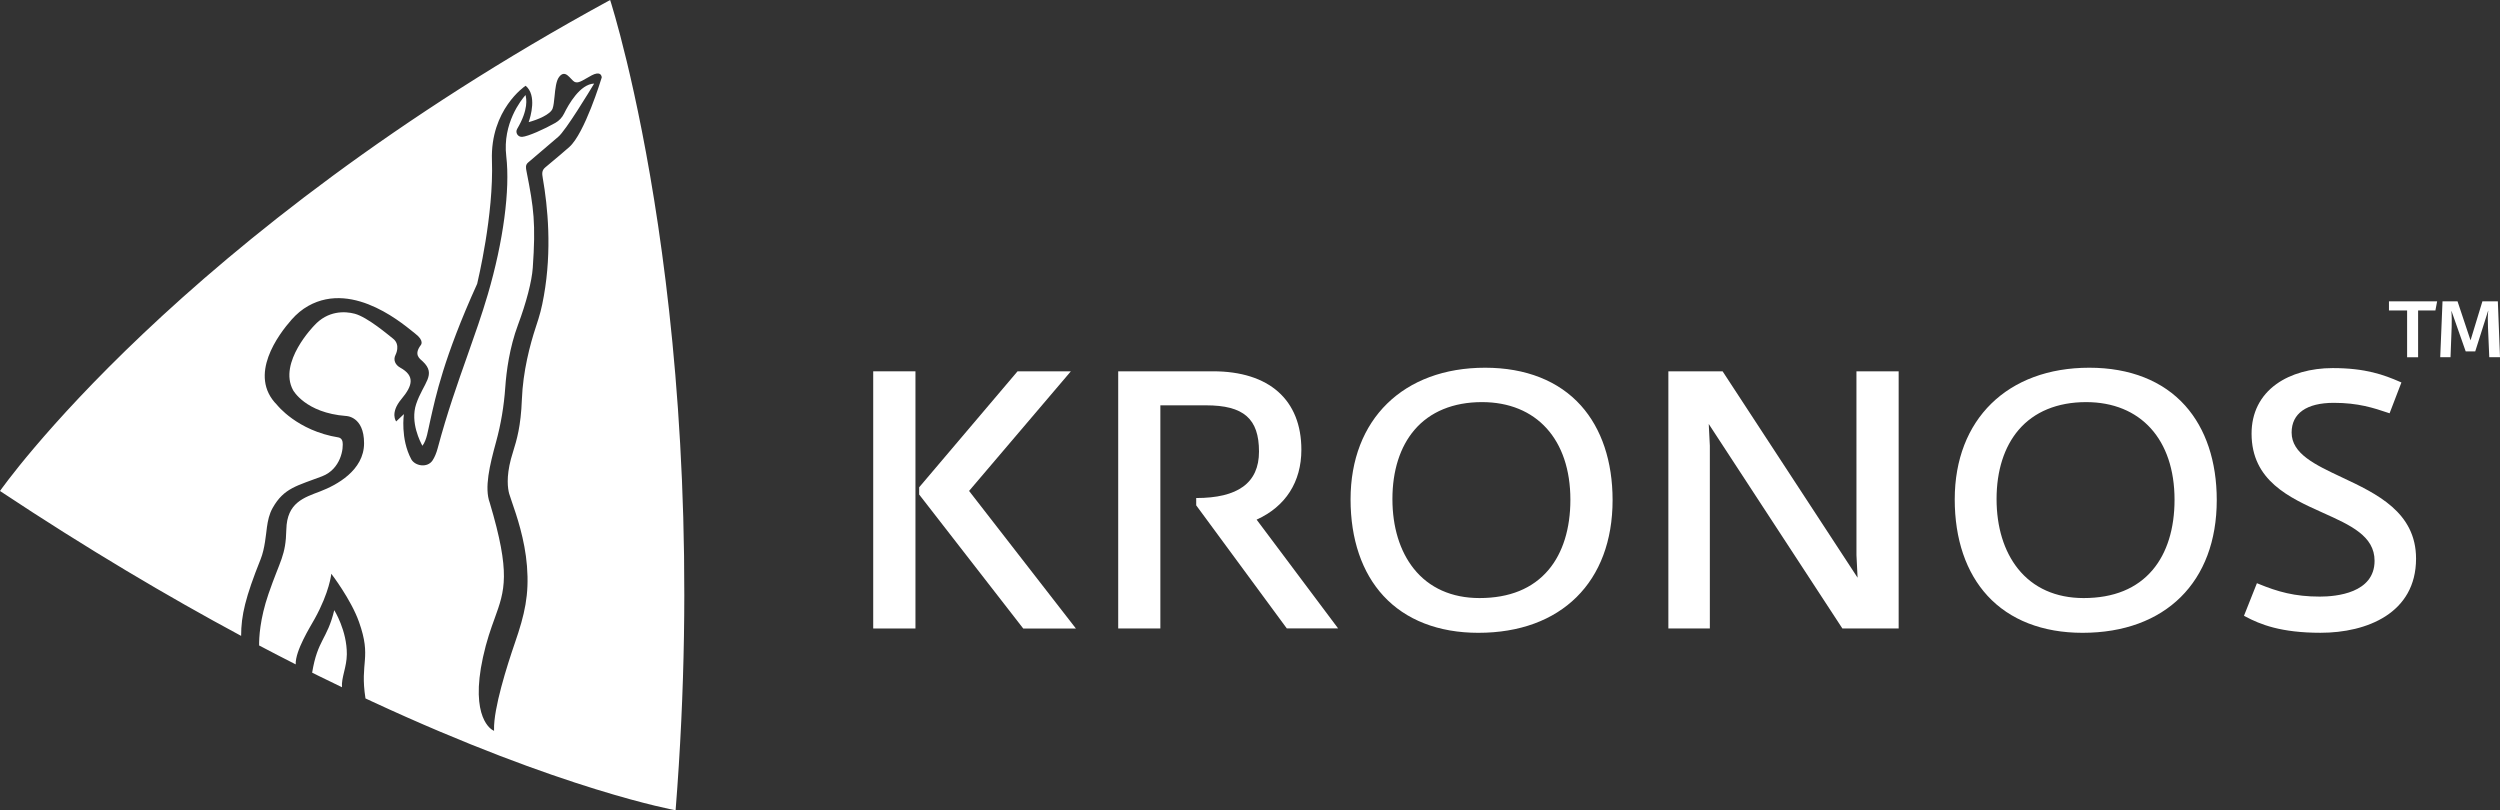 <?xml version="1.0" encoding="utf-8"?>
<!-- Generator: Adobe Illustrator 26.4.1, SVG Export Plug-In . SVG Version: 6.00 Build 0)  -->
<svg version="1.1" xmlns="http://www.w3.org/2000/svg" xmlns:xlink="http://www.w3.org/1999/xlink" x="0px" y="0px"
	 viewBox="0 0 1661.79 538.58" style="enable-background:new 0 0 1661.79 538.58;" xml:space="preserve">
<rect x="0" y="0" width="1661.79" height="538.58" fill="#333333" stroke="none"/>
<style type="text/css">
	.st0{fill:#ffffff;}
</style>
<g id="Layer_1">
</g>
<g id="Layer_2">
	<g>
		<polygon class="st0" points="711.82,246.82 676.38,246.82 611.23,323.62 610.98,323.92 610.98,328.71 680.16,417.78
			715.17,417.78 644.16,326.33 		"/>
		<rect x="580.44" y="246.82" class="st0" width="28.08" height="170.95"/>
		<g>
			<path class="st0" d="M855.35,417.71h34.11l-54.17-72.3c19.32-8.74,29.75-25.13,29.75-46.44c0-33.15-21.4-52.16-58.72-52.16
				h-63.03v170.95h28.02v-64.49v-21.9v-61.94h30.37c25,0,35.2,8.9,35.2,30.73c0,21-14.21,30.89-41.74,30.89l0,4.86L855.35,417.71z"
				/>
			<path class="st0" d="M1043.86,332.18c0,19.22-5.02,35.34-14.5,46.59c-10.5,12.46-25.96,18.77-45.96,18.77
				c-18.39,0-33.48-6.75-43.64-19.52c-9.29-11.68-14.2-27.69-14.2-46.32c0-18.82,5.06-34.7,14.65-45.93
				c10.31-12.09,25.83-18.48,44.86-18.48C1021.33,267.29,1043.86,292.16,1043.86,332.18 M987.21,244.43
				c-54.35,0-89.47,34.35-89.47,87.51c0,26.47,7.55,48.66,21.85,64.15c14.81,16.06,36.63,24.55,63.09,24.55
				c55.04,0,89.23-33.81,89.23-88.23c0-25.72-7.26-47.43-21-62.8C1036.18,253.15,1014.15,244.43,987.21,244.43"/>
		</g>
		<polygon class="st0" points="1145.04,246.82 1108.99,246.82 1108.99,417.77 1136.56,417.77 1136.56,296.3 1135.83,281.83
			1224.67,417.77 1262.07,417.77 1262.07,246.82 1234.01,246.82 1234.02,369.01 1234.77,384.01 		"/>
		<path class="st0" d="M1430.95,378.77c-10.5,12.46-25.96,18.77-45.96,18.77c-18.39,0-33.48-6.75-43.64-19.52
			c-9.29-11.68-14.2-27.69-14.2-46.32c0-18.82,5.06-34.7,14.65-45.93c10.31-12.09,25.83-18.48,44.86-18.48
			c36.26,0,58.79,24.86,58.79,64.89C1445.46,351.4,1440.44,367.52,1430.95,378.77 M1388.81,244.43c-54.35,0-89.47,34.35-89.47,87.51
			c0,26.48,7.55,48.66,21.85,64.15c14.81,16.06,36.63,24.55,63.09,24.55c55.04,0,89.23-33.81,89.23-88.23
			c0-25.72-7.26-47.43-21-62.8C1437.78,253.14,1415.75,244.43,1388.81,244.43"/>
		<path class="st0" d="M1556.68,317.29c-17.92-8.43-33.4-15.71-33.4-29.78c0-12.73,9.96-19.74,28.04-19.74
			c16.28,0,26.38,3.37,36.14,6.64l0.94,0.31l7.86-20.49l-0.91-0.4c-10.64-4.64-22.86-9.16-44.75-9.16c-14.6,0-27.9,3.77-37.43,10.61
			c-10.81,7.76-16.52,19.15-16.52,32.94c0,31.31,25.17,42.63,47.38,52.61c18.45,8.29,34.38,15.46,34.38,31.94
			c0,21.48-25.45,23.8-36.39,23.8c-16.77,0-28.06-3.26-40.84-8.52l-0.97-0.4l-8.6,21.66l0.82,0.44
			c10.03,5.38,23.82,10.87,50.07,10.87c30.69,0,63.49-12.95,63.49-49.29C1605.99,340.48,1579.79,328.16,1556.68,317.29"/>
		<g>
			<path class="st0" d="M222.18,405.59c-4.7,19.63-11.04,19.39-14.69,41.53c1.41,0.7,2.84,1.43,4.25,2.12l15.59,7.58
				c-0.54-6.34,3.13-13.23,3.22-21.87C230.69,419.1,222.18,405.59,222.18,405.59z"/>
			<path class="st0" d="M160.28,422.68c0.01-13.69,2.87-25.74,13-51.06c2.77-6.93,3.49-16.31,4.15-21.15
				c0.62-4.45,1.54-8.82,3.81-12.84c7.52-13.34,16.28-14.68,32.84-21.02c12.45-4.76,14.53-18.62,13.54-23.26
				c-0.28-1.3-1.29-2.36-2.61-2.58c-27.5-4.42-40.89-21.65-40.89-21.65c-19.52-19.59,1.02-46.84,9.8-56.76
				c3.17-3.57,6.84-6.69,11-9.02c30.85-17.31,65.41,14.14,71.02,18.38c6.4,4.85,3.79,7.64,3.79,7.64
				c-4.92,6.52-0.67,9.07,1.26,10.87c9.43,8.84,0.38,14.29-4.35,28.33c-4.12,12.23,2.9,25.53,4.15,27.76
				c2.96-3.97,3.52-9.54,5.38-17.61c3.39-14.72,8.49-40.35,31.02-90.08c0.37-1.83,11.08-45.7,9.81-82.02
				c-1.18-33.69,21.93-49.33,22.19-49.46l0.21-0.14c7.63,6.36,3.26,20.49,2.02,24.17c5.88-1.56,14.41-5.05,15.89-8.99
				c0.67-1.79,0.97-4.84,1.3-8.08c0.5-5.07,1.02-10.31,3-12.92c1.01-1.34,2.02-2.02,3.08-2.08c1.73-0.12,3.22,1.45,4.93,3.25
				c0.42,0.44,0.85,0.89,1.3,1.33c2.27,2.22,4.9,0.69,8.88-1.63c1.03-0.6,2.21-1.29,3.46-1.95c2.48-1.31,4.34-1.6,5.52-0.89
				c1.19,0.73,1.19,2.18,1.19,2.24l-0.02,0.13c-0.46,1.51-11.36,37.12-21.53,46.13c-4.05,3.59-8.27,7.11-11.67,9.94
				c-1.69,1.4-3.17,2.64-4.32,3.63c-2.34,1.99-2.18,4.02-1.64,7.12c3.32,18.91,6.14,47.82,0.73,78.2
				c-1.53,8.59-2.63,12.55-5.38,20.86c-3.83,11.6-8.54,29.36-9.24,48.03c-0.67,17.98-3.48,27.08-5.74,34.39
				c-0.56,1.83-1.1,3.55-1.55,5.26c-3.18,12.07-2.08,19.6-1.15,23.01c0.34,1.23,0.98,3.09,1.8,5.44
				c3.01,8.69,8.63,24.86,10.03,42.65c1.52,19.11-1.49,32.13-7.96,50.89c-5.35,15.53-14.28,43.7-13.93,57.89l0.02,0.76l-0.68-0.33
				c-0.64-0.3-15.6-7.93-6.69-48.61c2.42-11.06,5.25-18.9,7.76-25.82c6.72-18.58,10.77-29.79-3.25-76.81
				c-3.69-9.9-0.1-24.88,4.23-40.65c3.16-11.5,5.2-23.65,6.07-36.11c0.74-10.6,2.8-26.4,8.45-41.52c5.54-14.82,9.21-28.99,9.83-37.9
				c2.05-29.56,0.68-39.78-4.07-63.72l-0.09-0.47c-0.43-2.16-0.84-4.21,1.05-5.81c3.97-3.34,8.94-7.61,12.94-11.04
				c3.29-2.83,5.89-5.06,7.08-6.04c4.95-4.09,21.07-30.73,23.89-35.41c-9.39,0.32-17.06,13.95-19.98,19.92
				c-1.28,2.62-3.28,4.76-5.78,6.18c-7.41,4.21-18.3,9.07-22.09,9.31c-1.35,0.09-2.59-0.53-3.29-1.67c-0.69-1.13-0.7-2.48-0.02-3.64
				c7.72-13.08,6.09-20.15,5.54-22.49c-2.89,3.28-15.36,18.84-12.8,40.66c2.63,22.33-1.95,56.67-12.26,91.85
				c-3.97,13.54-8.61,26.65-13.52,40.54c-6.65,18.81-13.53,38.26-19.7,61.34h0.01c-0.99,3.71-2.18,6.48-3.54,8.51
				c-3.49,5.22-11.76,3.65-14.16-0.85c-7.31-13.7-4.87-29.95-4.87-29.95l-5.14,4.87c0,0-4.32-5.57,3.53-14.92
				c7.47-8.91,9.07-15.38-0.87-20.87c-3.22-1.78-4.81-5.07-3.08-8.47c0,0,3.62-6.73-1.73-10.84c-2.85-2.19-16.85-14.23-25.43-16.5
				c-6.49-1.72-17.87-2.2-26.99,7.95c0,0-23.99,24.37-13.97,42.84c0,0,8.12,15.12,35.18,17.18c0,0,12.02,0.06,12.02,18.12
				c0,18.06-18.31,27.86-29.15,32c-10.84,4.14-22.12,7.5-22.52,25.29c-0.4,17.78-4.03,20.08-11.86,42.87
				c-5.78,16.83-6.3,29.31-6.23,34.26l0.01,0.01c8.26,4.36,16.36,8.54,24.3,12.57c-0.3-9.21,9.65-24.92,12.62-30.28
				c9.95-17.96,11.05-29.95,11.05-29.95s13.02,16.9,18.4,32c8.59,24.15,0.46,26.47,4.32,50.86c1.42,0.67,2.85,1.34,4.26,1.99
				c127.15,59.02,201.8,72.33,201.8,72.33l0.08,0.01C474.72,216.02,406.98,4.37,405.57,0C118.56,156.32,0,326.37,0,326.37
				C58.04,364.87,111.73,396.59,160.28,422.68L160.28,422.68z"/>
		</g>
		<g>
			<path class="st0" d="M1618.85,206.39h-11.5v31.07h-7.31v-31.07h-12.06v-6.08h32.02L1618.85,206.39z M1661.79,237.45h-7.13
				l-0.86-20.04c-0.19-5.23-0.19-7.51,0.19-10.83h-0.1l-8.55,26.98h-6.36l-9.41-26.79h-0.1c0.29,3.23,0.29,7.13,0.19,10.64
				l-0.76,20.04h-6.84l1.52-37.15h9.98l8.65,25.94l7.89-25.94h10.26L1661.79,237.45z"/>
		</g>
	</g>
</g>
</svg>
